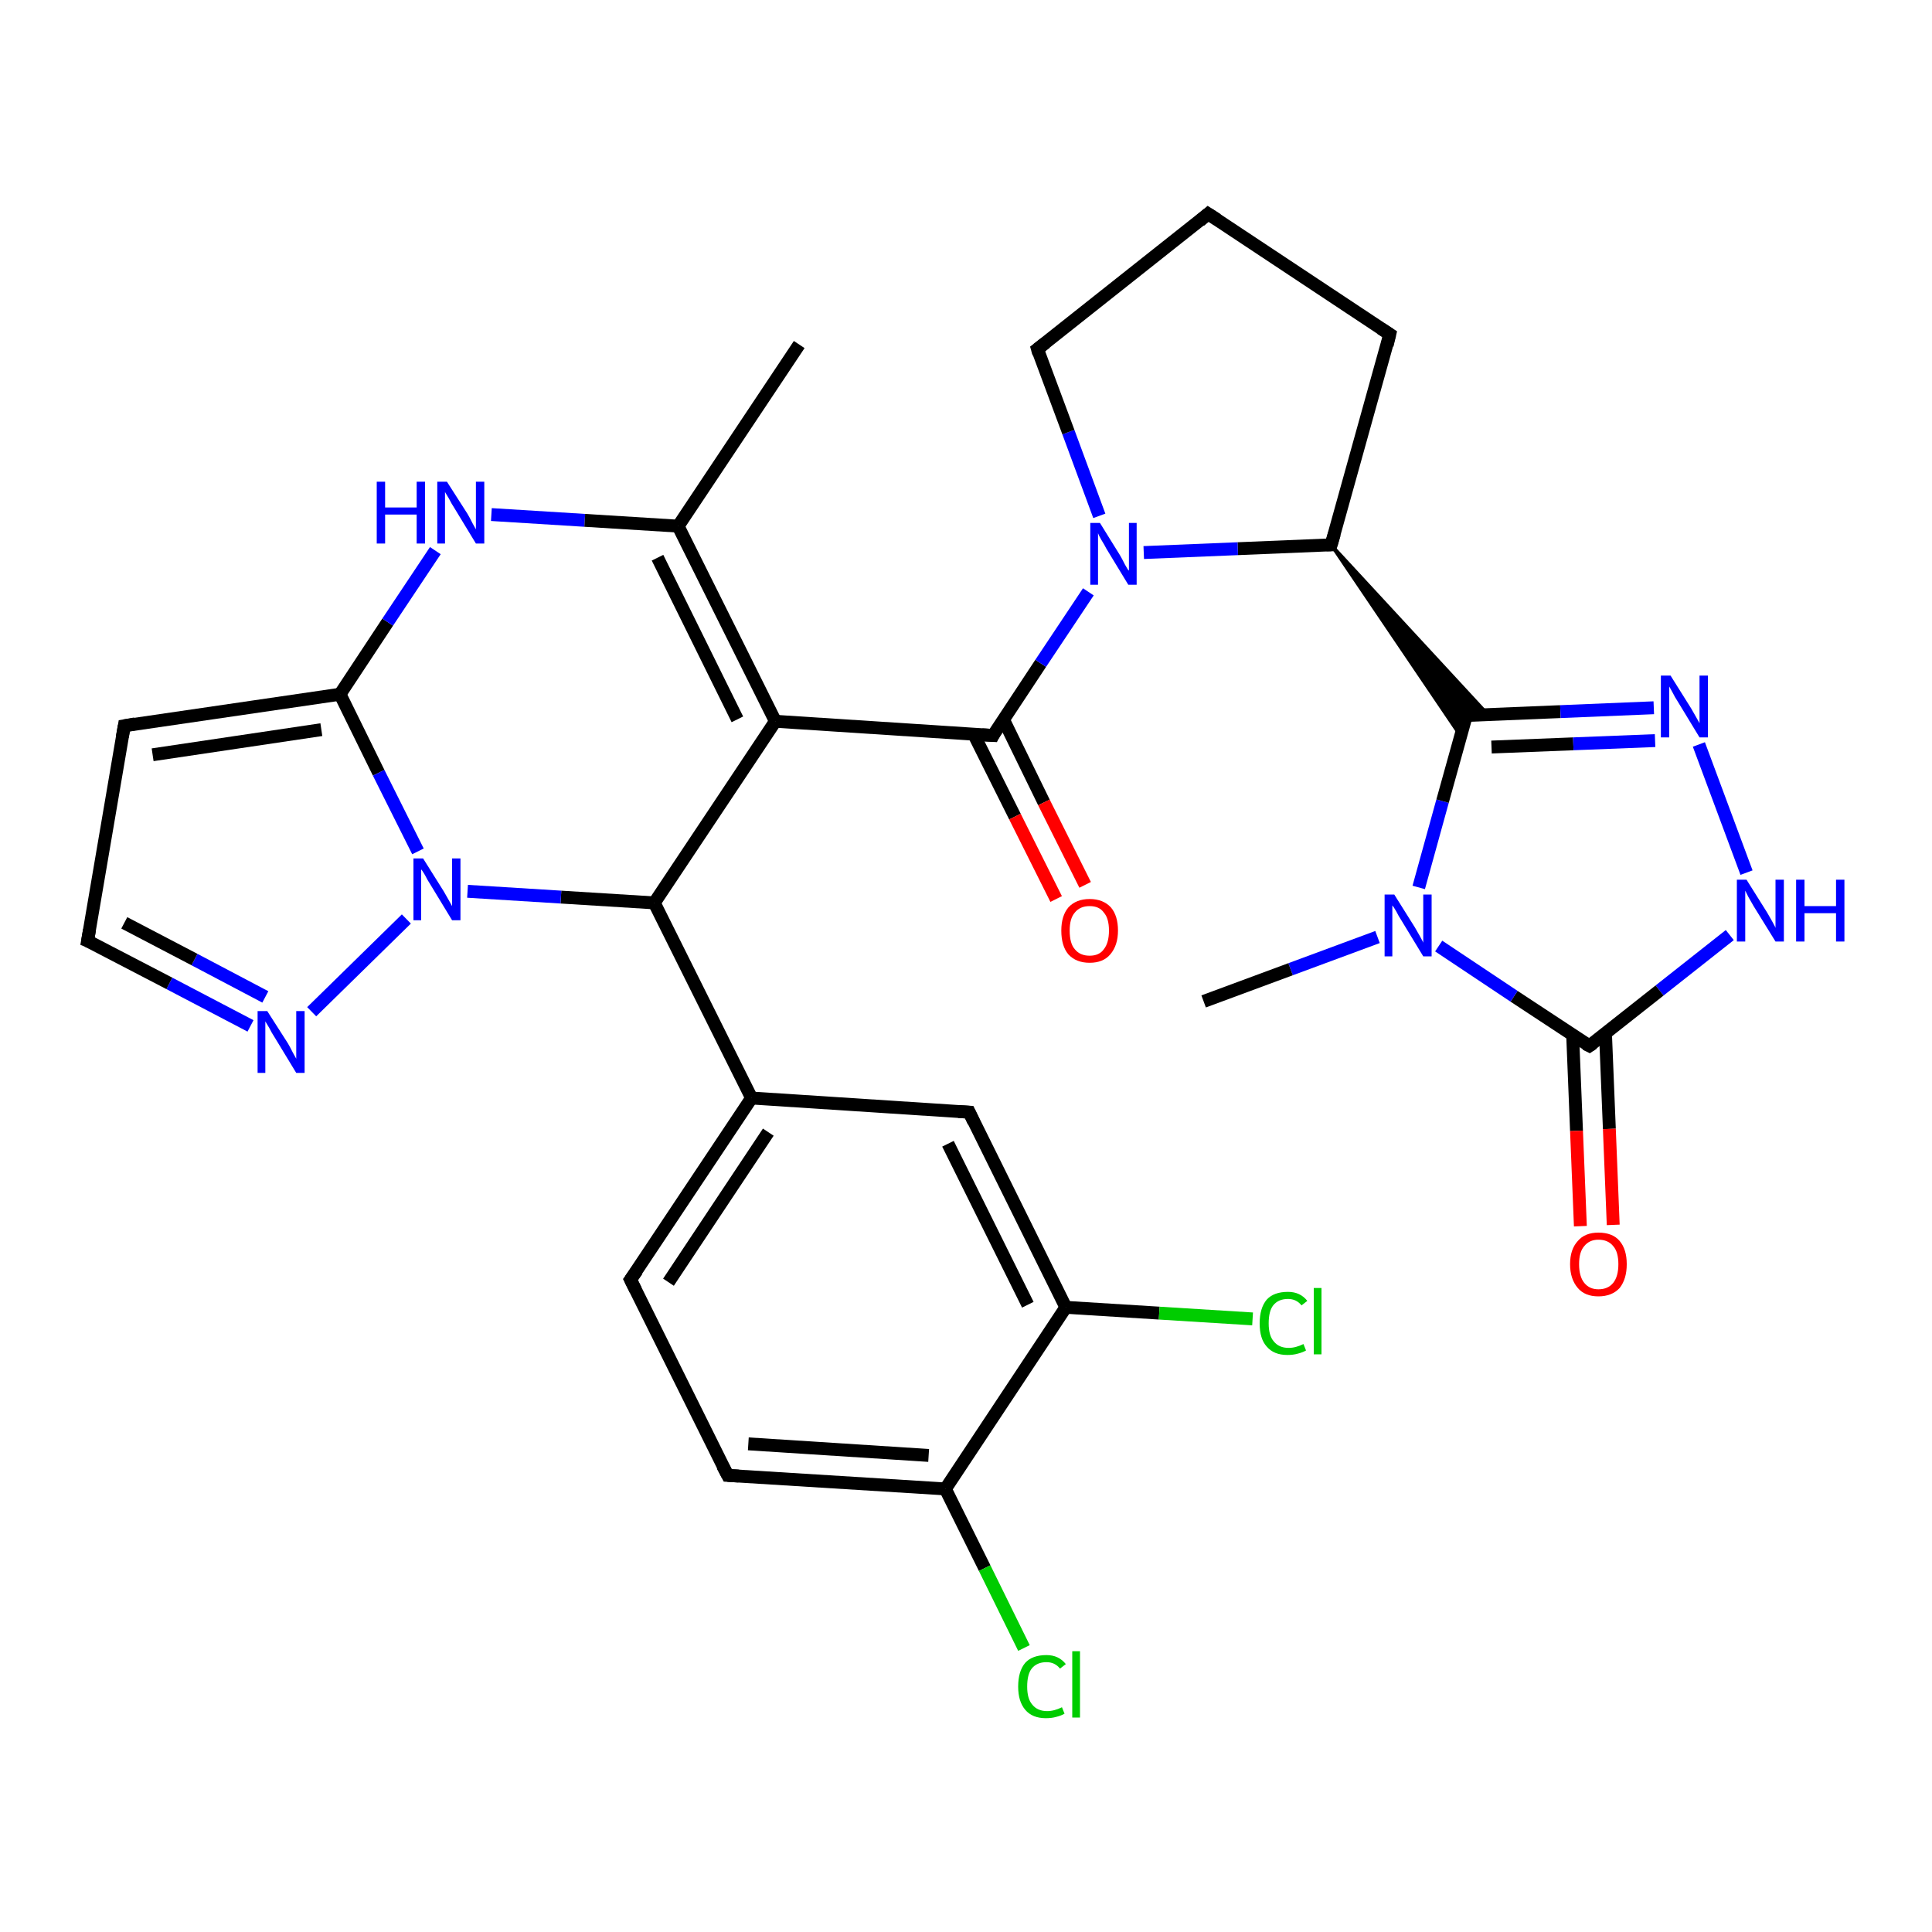 <?xml version='1.0' encoding='iso-8859-1'?>
<svg version='1.1' baseProfile='full'
              xmlns='http://www.w3.org/2000/svg'
                      xmlns:rdkit='http://www.rdkit.org/xml'
                      xmlns:xlink='http://www.w3.org/1999/xlink'
                  xml:space='preserve'
width='300px' height='300px' viewBox='0 0 300 300'>
<!-- END OF HEADER -->
<rect style='opacity:1.0;fill:#FFFFFF;stroke:none' width='300.0' height='300.0' x='0.0' y='0.0'> </rect>
<path class='bond-0 atom-0 atom-1' d='M 124.1,53.5 L 105.3,81.7' style='fill:none;fill-rule:evenodd;stroke:#000000;stroke-width:2.0px;stroke-linecap:butt;stroke-linejoin:miter;stroke-opacity:1' />
<path class='bond-1 atom-1 atom-2' d='M 105.3,81.7 L 120.4,112.0' style='fill:none;fill-rule:evenodd;stroke:#000000;stroke-width:2.0px;stroke-linecap:butt;stroke-linejoin:miter;stroke-opacity:1' />
<path class='bond-1 atom-1 atom-2' d='M 102.1,86.6 L 114.5,111.7' style='fill:none;fill-rule:evenodd;stroke:#000000;stroke-width:2.0px;stroke-linecap:butt;stroke-linejoin:miter;stroke-opacity:1' />
<path class='bond-2 atom-2 atom-3' d='M 120.4,112.0 L 154.2,114.2' style='fill:none;fill-rule:evenodd;stroke:#000000;stroke-width:2.0px;stroke-linecap:butt;stroke-linejoin:miter;stroke-opacity:1' />
<path class='bond-3 atom-3 atom-4' d='M 151.2,114.0 L 157.6,126.8' style='fill:none;fill-rule:evenodd;stroke:#000000;stroke-width:2.0px;stroke-linecap:butt;stroke-linejoin:miter;stroke-opacity:1' />
<path class='bond-3 atom-3 atom-4' d='M 157.6,126.8 L 164.0,139.6' style='fill:none;fill-rule:evenodd;stroke:#FF0000;stroke-width:2.0px;stroke-linecap:butt;stroke-linejoin:miter;stroke-opacity:1' />
<path class='bond-3 atom-3 atom-4' d='M 155.8,111.7 L 162.1,124.6' style='fill:none;fill-rule:evenodd;stroke:#000000;stroke-width:2.0px;stroke-linecap:butt;stroke-linejoin:miter;stroke-opacity:1' />
<path class='bond-3 atom-3 atom-4' d='M 162.1,124.6 L 168.5,137.4' style='fill:none;fill-rule:evenodd;stroke:#FF0000;stroke-width:2.0px;stroke-linecap:butt;stroke-linejoin:miter;stroke-opacity:1' />
<path class='bond-4 atom-3 atom-5' d='M 154.2,114.2 L 161.6,103.0' style='fill:none;fill-rule:evenodd;stroke:#000000;stroke-width:2.0px;stroke-linecap:butt;stroke-linejoin:miter;stroke-opacity:1' />
<path class='bond-4 atom-3 atom-5' d='M 161.6,103.0 L 169.0,91.9' style='fill:none;fill-rule:evenodd;stroke:#0000FF;stroke-width:2.0px;stroke-linecap:butt;stroke-linejoin:miter;stroke-opacity:1' />
<path class='bond-5 atom-5 atom-6' d='M 170.7,80.1 L 165.9,67.1' style='fill:none;fill-rule:evenodd;stroke:#0000FF;stroke-width:2.0px;stroke-linecap:butt;stroke-linejoin:miter;stroke-opacity:1' />
<path class='bond-5 atom-5 atom-6' d='M 165.9,67.1 L 161.1,54.2' style='fill:none;fill-rule:evenodd;stroke:#000000;stroke-width:2.0px;stroke-linecap:butt;stroke-linejoin:miter;stroke-opacity:1' />
<path class='bond-6 atom-6 atom-7' d='M 161.1,54.2 L 187.6,33.2' style='fill:none;fill-rule:evenodd;stroke:#000000;stroke-width:2.0px;stroke-linecap:butt;stroke-linejoin:miter;stroke-opacity:1' />
<path class='bond-7 atom-7 atom-8' d='M 187.6,33.2 L 215.8,51.9' style='fill:none;fill-rule:evenodd;stroke:#000000;stroke-width:2.0px;stroke-linecap:butt;stroke-linejoin:miter;stroke-opacity:1' />
<path class='bond-8 atom-8 atom-9' d='M 215.8,51.9 L 206.7,84.6' style='fill:none;fill-rule:evenodd;stroke:#000000;stroke-width:2.0px;stroke-linecap:butt;stroke-linejoin:miter;stroke-opacity:1' />
<path class='bond-9 atom-9 atom-10' d='M 206.7,84.6 L 231.1,111.0 L 227.7,111.1 Z' style='fill:#000000;fill-rule:evenodd;fill-opacity:1;stroke:#000000;stroke-width:0.5px;stroke-linecap:butt;stroke-linejoin:miter;stroke-opacity:1;' />
<path class='bond-9 atom-9 atom-10' d='M 206.7,84.6 L 227.7,111.1 L 226.8,114.3 Z' style='fill:#000000;fill-rule:evenodd;fill-opacity:1;stroke:#000000;stroke-width:0.5px;stroke-linecap:butt;stroke-linejoin:miter;stroke-opacity:1;' />
<path class='bond-10 atom-10 atom-11' d='M 227.7,111.1 L 242.3,110.5' style='fill:none;fill-rule:evenodd;stroke:#000000;stroke-width:2.0px;stroke-linecap:butt;stroke-linejoin:miter;stroke-opacity:1' />
<path class='bond-10 atom-10 atom-11' d='M 242.3,110.5 L 256.8,109.9' style='fill:none;fill-rule:evenodd;stroke:#0000FF;stroke-width:2.0px;stroke-linecap:butt;stroke-linejoin:miter;stroke-opacity:1' />
<path class='bond-10 atom-10 atom-11' d='M 231.6,116.0 L 244.3,115.5' style='fill:none;fill-rule:evenodd;stroke:#000000;stroke-width:2.0px;stroke-linecap:butt;stroke-linejoin:miter;stroke-opacity:1' />
<path class='bond-10 atom-10 atom-11' d='M 244.3,115.5 L 257.0,115.0' style='fill:none;fill-rule:evenodd;stroke:#0000FF;stroke-width:2.0px;stroke-linecap:butt;stroke-linejoin:miter;stroke-opacity:1' />
<path class='bond-11 atom-11 atom-12' d='M 263.8,115.6 L 271.2,135.5' style='fill:none;fill-rule:evenodd;stroke:#0000FF;stroke-width:2.0px;stroke-linecap:butt;stroke-linejoin:miter;stroke-opacity:1' />
<path class='bond-12 atom-12 atom-13' d='M 268.6,145.2 L 257.7,153.8' style='fill:none;fill-rule:evenodd;stroke:#0000FF;stroke-width:2.0px;stroke-linecap:butt;stroke-linejoin:miter;stroke-opacity:1' />
<path class='bond-12 atom-12 atom-13' d='M 257.7,153.8 L 246.8,162.4' style='fill:none;fill-rule:evenodd;stroke:#000000;stroke-width:2.0px;stroke-linecap:butt;stroke-linejoin:miter;stroke-opacity:1' />
<path class='bond-13 atom-13 atom-14' d='M 244.2,160.7 L 244.8,175.6' style='fill:none;fill-rule:evenodd;stroke:#000000;stroke-width:2.0px;stroke-linecap:butt;stroke-linejoin:miter;stroke-opacity:1' />
<path class='bond-13 atom-13 atom-14' d='M 244.8,175.6 L 245.4,190.4' style='fill:none;fill-rule:evenodd;stroke:#FF0000;stroke-width:2.0px;stroke-linecap:butt;stroke-linejoin:miter;stroke-opacity:1' />
<path class='bond-13 atom-13 atom-14' d='M 249.3,160.5 L 249.9,175.3' style='fill:none;fill-rule:evenodd;stroke:#000000;stroke-width:2.0px;stroke-linecap:butt;stroke-linejoin:miter;stroke-opacity:1' />
<path class='bond-13 atom-13 atom-14' d='M 249.9,175.3 L 250.5,190.2' style='fill:none;fill-rule:evenodd;stroke:#FF0000;stroke-width:2.0px;stroke-linecap:butt;stroke-linejoin:miter;stroke-opacity:1' />
<path class='bond-14 atom-13 atom-15' d='M 246.8,162.4 L 235.1,154.7' style='fill:none;fill-rule:evenodd;stroke:#000000;stroke-width:2.0px;stroke-linecap:butt;stroke-linejoin:miter;stroke-opacity:1' />
<path class='bond-14 atom-13 atom-15' d='M 235.1,154.7 L 223.4,146.9' style='fill:none;fill-rule:evenodd;stroke:#0000FF;stroke-width:2.0px;stroke-linecap:butt;stroke-linejoin:miter;stroke-opacity:1' />
<path class='bond-15 atom-15 atom-16' d='M 213.9,145.5 L 200.4,150.5' style='fill:none;fill-rule:evenodd;stroke:#0000FF;stroke-width:2.0px;stroke-linecap:butt;stroke-linejoin:miter;stroke-opacity:1' />
<path class='bond-15 atom-15 atom-16' d='M 200.4,150.5 L 186.9,155.5' style='fill:none;fill-rule:evenodd;stroke:#000000;stroke-width:2.0px;stroke-linecap:butt;stroke-linejoin:miter;stroke-opacity:1' />
<path class='bond-16 atom-2 atom-17' d='M 120.4,112.0 L 101.6,140.2' style='fill:none;fill-rule:evenodd;stroke:#000000;stroke-width:2.0px;stroke-linecap:butt;stroke-linejoin:miter;stroke-opacity:1' />
<path class='bond-17 atom-17 atom-18' d='M 101.6,140.2 L 116.7,170.5' style='fill:none;fill-rule:evenodd;stroke:#000000;stroke-width:2.0px;stroke-linecap:butt;stroke-linejoin:miter;stroke-opacity:1' />
<path class='bond-18 atom-18 atom-19' d='M 116.7,170.5 L 97.9,198.7' style='fill:none;fill-rule:evenodd;stroke:#000000;stroke-width:2.0px;stroke-linecap:butt;stroke-linejoin:miter;stroke-opacity:1' />
<path class='bond-18 atom-18 atom-19' d='M 119.3,175.8 L 103.8,199.1' style='fill:none;fill-rule:evenodd;stroke:#000000;stroke-width:2.0px;stroke-linecap:butt;stroke-linejoin:miter;stroke-opacity:1' />
<path class='bond-19 atom-19 atom-20' d='M 97.9,198.7 L 113.0,229.1' style='fill:none;fill-rule:evenodd;stroke:#000000;stroke-width:2.0px;stroke-linecap:butt;stroke-linejoin:miter;stroke-opacity:1' />
<path class='bond-20 atom-20 atom-21' d='M 113.0,229.1 L 146.8,231.2' style='fill:none;fill-rule:evenodd;stroke:#000000;stroke-width:2.0px;stroke-linecap:butt;stroke-linejoin:miter;stroke-opacity:1' />
<path class='bond-20 atom-20 atom-21' d='M 116.2,224.2 L 144.2,226.0' style='fill:none;fill-rule:evenodd;stroke:#000000;stroke-width:2.0px;stroke-linecap:butt;stroke-linejoin:miter;stroke-opacity:1' />
<path class='bond-21 atom-21 atom-22' d='M 146.8,231.2 L 152.9,243.5' style='fill:none;fill-rule:evenodd;stroke:#000000;stroke-width:2.0px;stroke-linecap:butt;stroke-linejoin:miter;stroke-opacity:1' />
<path class='bond-21 atom-21 atom-22' d='M 152.9,243.5 L 159.0,255.9' style='fill:none;fill-rule:evenodd;stroke:#00CC00;stroke-width:2.0px;stroke-linecap:butt;stroke-linejoin:miter;stroke-opacity:1' />
<path class='bond-22 atom-21 atom-23' d='M 146.8,231.2 L 165.5,203.0' style='fill:none;fill-rule:evenodd;stroke:#000000;stroke-width:2.0px;stroke-linecap:butt;stroke-linejoin:miter;stroke-opacity:1' />
<path class='bond-23 atom-23 atom-24' d='M 165.5,203.0 L 180.0,203.9' style='fill:none;fill-rule:evenodd;stroke:#000000;stroke-width:2.0px;stroke-linecap:butt;stroke-linejoin:miter;stroke-opacity:1' />
<path class='bond-23 atom-23 atom-24' d='M 180.0,203.9 L 194.5,204.8' style='fill:none;fill-rule:evenodd;stroke:#00CC00;stroke-width:2.0px;stroke-linecap:butt;stroke-linejoin:miter;stroke-opacity:1' />
<path class='bond-24 atom-23 atom-25' d='M 165.5,203.0 L 150.5,172.7' style='fill:none;fill-rule:evenodd;stroke:#000000;stroke-width:2.0px;stroke-linecap:butt;stroke-linejoin:miter;stroke-opacity:1' />
<path class='bond-24 atom-23 atom-25' d='M 159.6,202.6 L 147.2,177.6' style='fill:none;fill-rule:evenodd;stroke:#000000;stroke-width:2.0px;stroke-linecap:butt;stroke-linejoin:miter;stroke-opacity:1' />
<path class='bond-25 atom-17 atom-26' d='M 101.6,140.2 L 87.1,139.3' style='fill:none;fill-rule:evenodd;stroke:#000000;stroke-width:2.0px;stroke-linecap:butt;stroke-linejoin:miter;stroke-opacity:1' />
<path class='bond-25 atom-17 atom-26' d='M 87.1,139.3 L 72.6,138.4' style='fill:none;fill-rule:evenodd;stroke:#0000FF;stroke-width:2.0px;stroke-linecap:butt;stroke-linejoin:miter;stroke-opacity:1' />
<path class='bond-26 atom-26 atom-27' d='M 63.1,142.7 L 48.4,157.1' style='fill:none;fill-rule:evenodd;stroke:#0000FF;stroke-width:2.0px;stroke-linecap:butt;stroke-linejoin:miter;stroke-opacity:1' />
<path class='bond-27 atom-27 atom-28' d='M 38.9,159.3 L 26.3,152.7' style='fill:none;fill-rule:evenodd;stroke:#0000FF;stroke-width:2.0px;stroke-linecap:butt;stroke-linejoin:miter;stroke-opacity:1' />
<path class='bond-27 atom-27 atom-28' d='M 26.3,152.7 L 13.6,146.1' style='fill:none;fill-rule:evenodd;stroke:#000000;stroke-width:2.0px;stroke-linecap:butt;stroke-linejoin:miter;stroke-opacity:1' />
<path class='bond-27 atom-27 atom-28' d='M 41.2,154.8 L 30.2,149.0' style='fill:none;fill-rule:evenodd;stroke:#0000FF;stroke-width:2.0px;stroke-linecap:butt;stroke-linejoin:miter;stroke-opacity:1' />
<path class='bond-27 atom-27 atom-28' d='M 30.2,149.0 L 19.3,143.3' style='fill:none;fill-rule:evenodd;stroke:#000000;stroke-width:2.0px;stroke-linecap:butt;stroke-linejoin:miter;stroke-opacity:1' />
<path class='bond-28 atom-28 atom-29' d='M 13.6,146.1 L 19.3,112.7' style='fill:none;fill-rule:evenodd;stroke:#000000;stroke-width:2.0px;stroke-linecap:butt;stroke-linejoin:miter;stroke-opacity:1' />
<path class='bond-29 atom-29 atom-30' d='M 19.3,112.7 L 52.8,107.8' style='fill:none;fill-rule:evenodd;stroke:#000000;stroke-width:2.0px;stroke-linecap:butt;stroke-linejoin:miter;stroke-opacity:1' />
<path class='bond-29 atom-29 atom-30' d='M 23.7,117.2 L 49.9,113.3' style='fill:none;fill-rule:evenodd;stroke:#000000;stroke-width:2.0px;stroke-linecap:butt;stroke-linejoin:miter;stroke-opacity:1' />
<path class='bond-30 atom-30 atom-31' d='M 52.8,107.8 L 60.2,96.6' style='fill:none;fill-rule:evenodd;stroke:#000000;stroke-width:2.0px;stroke-linecap:butt;stroke-linejoin:miter;stroke-opacity:1' />
<path class='bond-30 atom-30 atom-31' d='M 60.2,96.6 L 67.6,85.5' style='fill:none;fill-rule:evenodd;stroke:#0000FF;stroke-width:2.0px;stroke-linecap:butt;stroke-linejoin:miter;stroke-opacity:1' />
<path class='bond-31 atom-31 atom-1' d='M 76.3,79.9 L 90.8,80.8' style='fill:none;fill-rule:evenodd;stroke:#0000FF;stroke-width:2.0px;stroke-linecap:butt;stroke-linejoin:miter;stroke-opacity:1' />
<path class='bond-31 atom-31 atom-1' d='M 90.8,80.8 L 105.3,81.7' style='fill:none;fill-rule:evenodd;stroke:#000000;stroke-width:2.0px;stroke-linecap:butt;stroke-linejoin:miter;stroke-opacity:1' />
<path class='bond-32 atom-9 atom-5' d='M 206.7,84.6 L 192.2,85.2' style='fill:none;fill-rule:evenodd;stroke:#000000;stroke-width:2.0px;stroke-linecap:butt;stroke-linejoin:miter;stroke-opacity:1' />
<path class='bond-32 atom-9 atom-5' d='M 192.2,85.2 L 177.6,85.8' style='fill:none;fill-rule:evenodd;stroke:#0000FF;stroke-width:2.0px;stroke-linecap:butt;stroke-linejoin:miter;stroke-opacity:1' />
<path class='bond-33 atom-15 atom-10' d='M 220.3,137.8 L 224.0,124.4' style='fill:none;fill-rule:evenodd;stroke:#0000FF;stroke-width:2.0px;stroke-linecap:butt;stroke-linejoin:miter;stroke-opacity:1' />
<path class='bond-33 atom-15 atom-10' d='M 224.0,124.4 L 227.7,111.1' style='fill:none;fill-rule:evenodd;stroke:#000000;stroke-width:2.0px;stroke-linecap:butt;stroke-linejoin:miter;stroke-opacity:1' />
<path class='bond-34 atom-25 atom-18' d='M 150.5,172.7 L 116.7,170.5' style='fill:none;fill-rule:evenodd;stroke:#000000;stroke-width:2.0px;stroke-linecap:butt;stroke-linejoin:miter;stroke-opacity:1' />
<path class='bond-35 atom-30 atom-26' d='M 52.8,107.8 L 58.8,120.0' style='fill:none;fill-rule:evenodd;stroke:#000000;stroke-width:2.0px;stroke-linecap:butt;stroke-linejoin:miter;stroke-opacity:1' />
<path class='bond-35 atom-30 atom-26' d='M 58.8,120.0 L 64.9,132.2' style='fill:none;fill-rule:evenodd;stroke:#0000FF;stroke-width:2.0px;stroke-linecap:butt;stroke-linejoin:miter;stroke-opacity:1' />
<path d='M 152.5,114.1 L 154.2,114.2 L 154.5,113.6' style='fill:none;stroke:#000000;stroke-width:2.0px;stroke-linecap:butt;stroke-linejoin:miter;stroke-opacity:1;' />
<path d='M 161.3,54.9 L 161.1,54.2 L 162.4,53.2' style='fill:none;stroke:#000000;stroke-width:2.0px;stroke-linecap:butt;stroke-linejoin:miter;stroke-opacity:1;' />
<path d='M 186.3,34.3 L 187.6,33.2 L 189.0,34.1' style='fill:none;stroke:#000000;stroke-width:2.0px;stroke-linecap:butt;stroke-linejoin:miter;stroke-opacity:1;' />
<path d='M 214.4,51.0 L 215.8,51.9 L 215.4,53.6' style='fill:none;stroke:#000000;stroke-width:2.0px;stroke-linecap:butt;stroke-linejoin:miter;stroke-opacity:1;' />
<path d='M 207.2,82.9 L 206.7,84.6 L 206.0,84.6' style='fill:none;stroke:#000000;stroke-width:2.0px;stroke-linecap:butt;stroke-linejoin:miter;stroke-opacity:1;' />
<path d='M 228.5,111.1 L 227.7,111.1 L 227.6,111.8' style='fill:none;stroke:#000000;stroke-width:2.0px;stroke-linecap:butt;stroke-linejoin:miter;stroke-opacity:1;' />
<path d='M 247.4,162.0 L 246.8,162.4 L 246.2,162.1' style='fill:none;stroke:#000000;stroke-width:2.0px;stroke-linecap:butt;stroke-linejoin:miter;stroke-opacity:1;' />
<path d='M 98.9,197.3 L 97.9,198.7 L 98.7,200.3' style='fill:none;stroke:#000000;stroke-width:2.0px;stroke-linecap:butt;stroke-linejoin:miter;stroke-opacity:1;' />
<path d='M 112.2,227.6 L 113.0,229.1 L 114.7,229.2' style='fill:none;stroke:#000000;stroke-width:2.0px;stroke-linecap:butt;stroke-linejoin:miter;stroke-opacity:1;' />
<path d='M 151.2,174.2 L 150.5,172.7 L 148.8,172.6' style='fill:none;stroke:#000000;stroke-width:2.0px;stroke-linecap:butt;stroke-linejoin:miter;stroke-opacity:1;' />
<path d='M 14.3,146.4 L 13.6,146.1 L 13.9,144.4' style='fill:none;stroke:#000000;stroke-width:2.0px;stroke-linecap:butt;stroke-linejoin:miter;stroke-opacity:1;' />
<path d='M 19.0,114.4 L 19.3,112.7 L 21.0,112.4' style='fill:none;stroke:#000000;stroke-width:2.0px;stroke-linecap:butt;stroke-linejoin:miter;stroke-opacity:1;' />
<path class='atom-4' d='M 164.8 144.5
Q 164.8 142.2, 165.9 140.9
Q 167.1 139.6, 169.2 139.6
Q 171.3 139.6, 172.5 140.9
Q 173.6 142.2, 173.6 144.5
Q 173.6 146.8, 172.4 148.2
Q 171.3 149.5, 169.2 149.5
Q 167.1 149.5, 165.9 148.2
Q 164.8 146.9, 164.8 144.5
M 169.2 148.4
Q 170.7 148.4, 171.4 147.4
Q 172.2 146.4, 172.2 144.5
Q 172.2 142.6, 171.4 141.7
Q 170.7 140.7, 169.2 140.7
Q 167.7 140.7, 166.9 141.7
Q 166.1 142.6, 166.1 144.5
Q 166.1 146.5, 166.9 147.4
Q 167.7 148.4, 169.2 148.4
' fill='#FF0000'/>
<path class='atom-5' d='M 170.8 81.2
L 173.9 86.2
Q 174.2 86.7, 174.7 87.7
Q 175.2 88.6, 175.3 88.6
L 175.3 81.2
L 176.5 81.2
L 176.5 90.8
L 175.2 90.8
L 171.8 85.2
Q 171.5 84.6, 171.0 83.8
Q 170.6 83.1, 170.5 82.8
L 170.5 90.8
L 169.3 90.8
L 169.3 81.2
L 170.8 81.2
' fill='#0000FF'/>
<path class='atom-11' d='M 259.4 104.9
L 262.6 110.0
Q 262.9 110.5, 263.4 111.4
Q 263.9 112.3, 263.9 112.3
L 263.9 104.9
L 265.2 104.9
L 265.2 114.5
L 263.9 114.5
L 260.5 108.9
Q 260.1 108.3, 259.7 107.5
Q 259.3 106.8, 259.2 106.6
L 259.2 114.5
L 257.9 114.5
L 257.9 104.9
L 259.4 104.9
' fill='#0000FF'/>
<path class='atom-12' d='M 271.2 136.6
L 274.4 141.7
Q 274.7 142.2, 275.2 143.1
Q 275.7 144.0, 275.7 144.1
L 275.7 136.6
L 277.0 136.6
L 277.0 146.2
L 275.7 146.2
L 272.3 140.7
Q 271.9 140.0, 271.5 139.3
Q 271.1 138.5, 271.0 138.3
L 271.0 146.2
L 269.7 146.2
L 269.7 136.6
L 271.2 136.6
' fill='#0000FF'/>
<path class='atom-12' d='M 278.9 136.6
L 280.2 136.6
L 280.2 140.7
L 285.1 140.7
L 285.1 136.6
L 286.4 136.6
L 286.4 146.2
L 285.1 146.2
L 285.1 141.8
L 280.2 141.8
L 280.2 146.2
L 278.9 146.2
L 278.9 136.6
' fill='#0000FF'/>
<path class='atom-14' d='M 243.8 196.3
Q 243.8 194.0, 245.0 192.7
Q 246.1 191.4, 248.2 191.4
Q 250.4 191.4, 251.5 192.7
Q 252.6 194.0, 252.6 196.3
Q 252.6 198.6, 251.5 200.0
Q 250.3 201.3, 248.2 201.3
Q 246.1 201.3, 245.0 200.0
Q 243.8 198.6, 243.8 196.3
M 248.2 200.2
Q 249.7 200.2, 250.5 199.2
Q 251.3 198.2, 251.3 196.3
Q 251.3 194.4, 250.5 193.5
Q 249.7 192.5, 248.2 192.5
Q 246.8 192.5, 246.0 193.5
Q 245.2 194.4, 245.2 196.3
Q 245.2 198.2, 246.0 199.2
Q 246.8 200.2, 248.2 200.2
' fill='#FF0000'/>
<path class='atom-15' d='M 216.5 138.9
L 219.7 144.0
Q 220.0 144.5, 220.5 145.4
Q 221.0 146.3, 221.0 146.4
L 221.0 138.9
L 222.3 138.9
L 222.3 148.5
L 221.0 148.5
L 217.6 142.9
Q 217.2 142.3, 216.8 141.5
Q 216.4 140.8, 216.2 140.6
L 216.2 148.5
L 215.0 148.5
L 215.0 138.9
L 216.5 138.9
' fill='#0000FF'/>
<path class='atom-22' d='M 158.1 261.9
Q 158.1 259.5, 159.2 258.2
Q 160.3 257.0, 162.5 257.0
Q 164.4 257.0, 165.5 258.4
L 164.6 259.1
Q 163.8 258.1, 162.5 258.1
Q 161.0 258.1, 160.2 259.1
Q 159.5 260.0, 159.5 261.9
Q 159.5 263.8, 160.3 264.7
Q 161.1 265.7, 162.6 265.7
Q 163.7 265.7, 164.9 265.1
L 165.3 266.1
Q 164.8 266.4, 164.0 266.6
Q 163.3 266.8, 162.4 266.8
Q 160.3 266.8, 159.2 265.5
Q 158.1 264.2, 158.1 261.9
' fill='#00CC00'/>
<path class='atom-22' d='M 166.5 256.4
L 167.7 256.4
L 167.7 266.7
L 166.5 266.7
L 166.5 256.4
' fill='#00CC00'/>
<path class='atom-24' d='M 195.6 205.5
Q 195.6 203.1, 196.7 201.8
Q 197.8 200.6, 200.0 200.6
Q 201.9 200.6, 203.0 202.0
L 202.1 202.7
Q 201.3 201.7, 200.0 201.7
Q 198.5 201.7, 197.7 202.7
Q 197.0 203.6, 197.0 205.5
Q 197.0 207.4, 197.8 208.3
Q 198.6 209.3, 200.1 209.3
Q 201.2 209.3, 202.4 208.7
L 202.8 209.7
Q 202.3 210.0, 201.5 210.2
Q 200.8 210.4, 199.9 210.4
Q 197.8 210.4, 196.7 209.1
Q 195.6 207.9, 195.6 205.5
' fill='#00CC00'/>
<path class='atom-24' d='M 204.0 200.0
L 205.2 200.0
L 205.2 210.3
L 204.0 210.3
L 204.0 200.0
' fill='#00CC00'/>
<path class='atom-26' d='M 65.7 133.3
L 68.9 138.4
Q 69.2 138.9, 69.7 139.8
Q 70.2 140.7, 70.2 140.7
L 70.2 133.3
L 71.5 133.3
L 71.5 142.9
L 70.2 142.9
L 66.8 137.3
Q 66.4 136.7, 66.0 135.9
Q 65.6 135.2, 65.4 135.0
L 65.4 142.9
L 64.2 142.9
L 64.2 133.3
L 65.7 133.3
' fill='#0000FF'/>
<path class='atom-27' d='M 41.5 157.0
L 44.7 162.0
Q 45.0 162.5, 45.5 163.5
Q 46.0 164.4, 46.0 164.4
L 46.0 157.0
L 47.3 157.0
L 47.3 166.6
L 46.0 166.6
L 42.6 161.0
Q 42.2 160.4, 41.8 159.6
Q 41.4 158.9, 41.2 158.6
L 41.2 166.6
L 40.0 166.6
L 40.0 157.0
L 41.5 157.0
' fill='#0000FF'/>
<path class='atom-31' d='M 58.5 74.8
L 59.8 74.8
L 59.8 78.8
L 64.7 78.8
L 64.7 74.8
L 66.0 74.8
L 66.0 84.4
L 64.7 84.4
L 64.7 79.9
L 59.8 79.9
L 59.8 84.4
L 58.5 84.4
L 58.5 74.8
' fill='#0000FF'/>
<path class='atom-31' d='M 69.4 74.8
L 72.6 79.8
Q 72.9 80.3, 73.4 81.3
Q 73.9 82.2, 73.9 82.2
L 73.9 74.8
L 75.2 74.8
L 75.2 84.4
L 73.9 84.4
L 70.5 78.8
Q 70.1 78.2, 69.7 77.4
Q 69.3 76.7, 69.1 76.4
L 69.1 84.4
L 67.9 84.4
L 67.9 74.8
L 69.4 74.8
' fill='#0000FF'/>
</svg>

